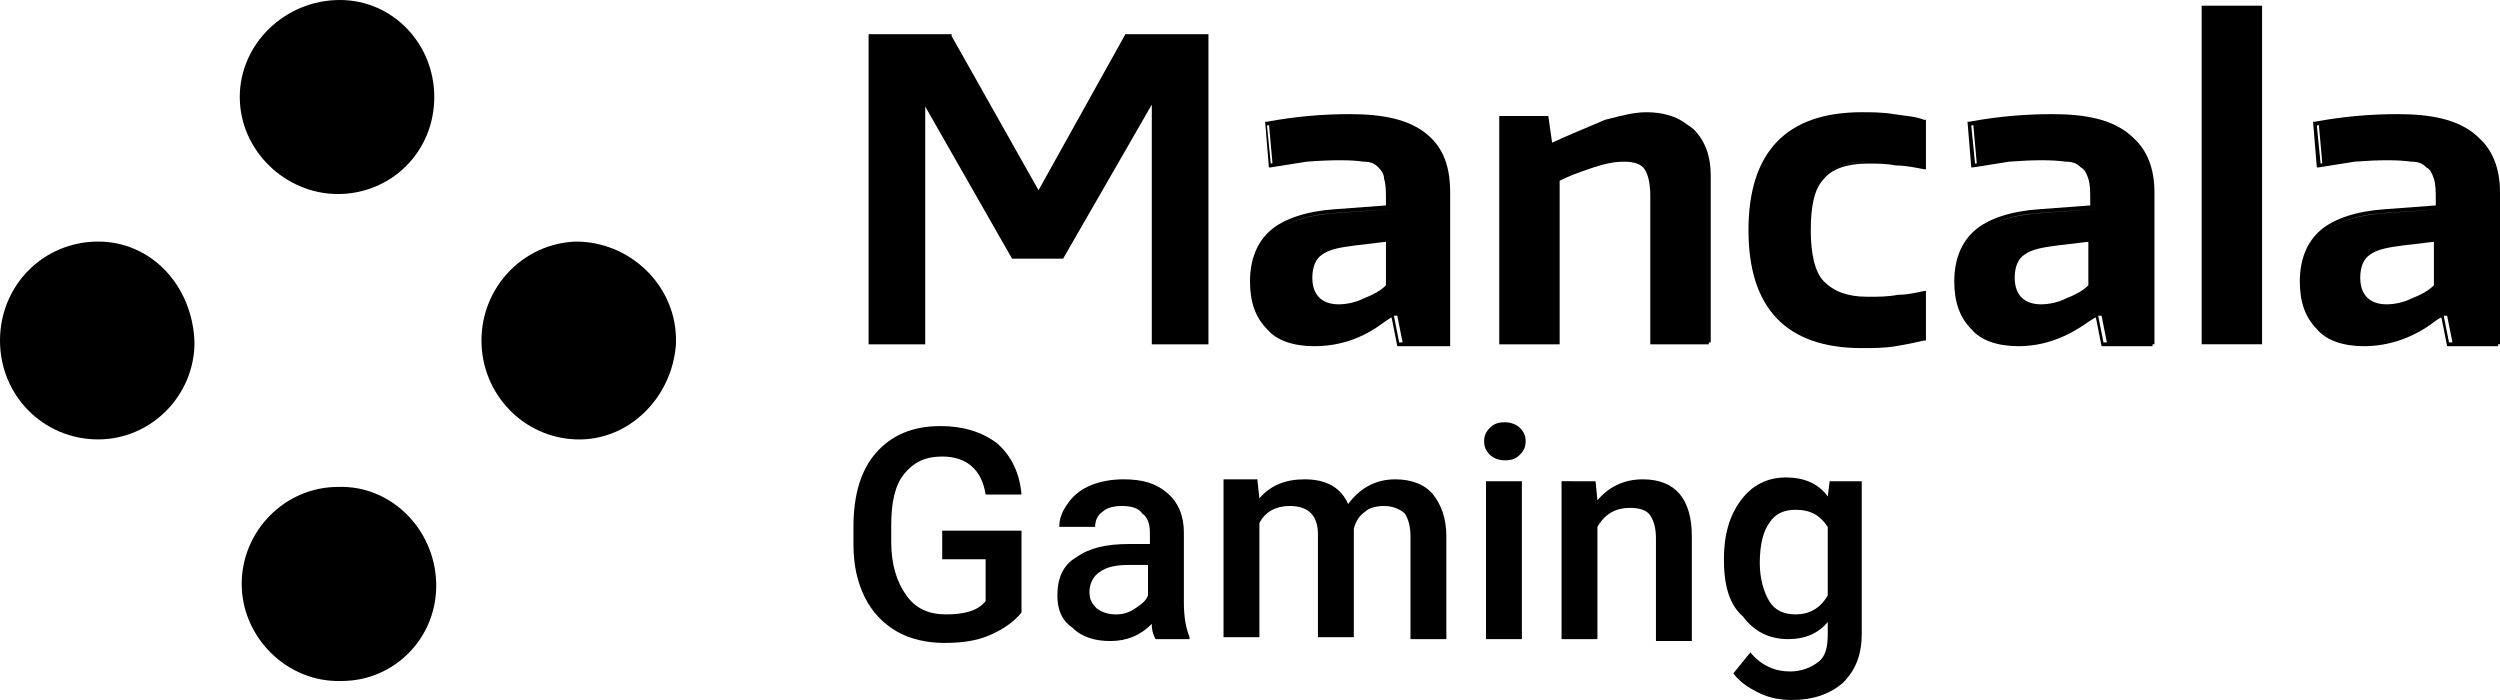 <svg width="100" height="28" viewBox="0 0 100 28" fill="none" xmlns="http://www.w3.org/2000/svg">
<path d="M13.52 19.477C11.405 19.477 9.668 21.228 9.668 23.358C9.668 25.489 11.48 27.315 13.671 27.239C15.785 27.239 17.523 25.489 17.447 23.282C17.371 21.151 15.634 19.402 13.52 19.477Z" fill="black"/>
<path d="M3.927 9.663C1.737 9.663 0 11.413 0 13.62C0 15.826 1.737 17.576 3.927 17.576C6.042 17.576 7.78 15.826 7.78 13.696C7.704 11.413 6.042 9.663 3.927 9.663Z" fill="black"/>
<path d="M27.038 13.468C26.963 11.337 25.15 9.663 23.036 9.663C20.921 9.739 19.259 11.489 19.259 13.62C19.259 15.75 20.921 17.5 23.036 17.576C25.15 17.652 26.887 15.902 27.038 13.772V13.468Z" fill="black"/>
<path d="M13.519 7.761C15.634 7.761 17.371 6.087 17.371 3.88C17.371 1.75 15.709 0 13.595 0C11.404 0 9.591 1.75 9.591 3.88C9.591 6.011 11.404 7.761 13.519 7.761Z" fill="black"/>
<path d="M88.066 13.771H90.483V0.228H88.066V13.771Z" fill="black"/>
<path d="M48.338 13.772H46.072V4.184L42.523 10.348H40.483L37.009 4.261V13.772H34.743V1.369H38.066V1.445L41.541 7.609L45.015 1.369H48.338V13.772Z" fill="black"/>
<path fill-rule="evenodd" clip-rule="evenodd" d="M52.568 13.847C51.737 13.847 51.057 13.619 50.68 13.163C50.227 12.706 50 12.097 50 11.261C50 10.347 50.302 9.662 50.831 9.206C51.36 8.75 52.266 8.445 53.399 8.369L55.438 8.217V7.988C55.438 7.684 55.438 7.38 55.363 7.151C55.363 6.999 55.287 6.847 55.136 6.695C54.985 6.543 54.834 6.467 54.532 6.467C54.079 6.391 53.248 6.391 52.266 6.467C52.044 6.504 51.804 6.541 51.564 6.579C51.313 6.617 51.062 6.656 50.831 6.695H50.756L50.605 4.869H50.68C51.776 4.665 52.889 4.563 54.003 4.565C55.363 4.565 56.345 4.793 57.024 5.325C57.662 5.825 57.967 6.525 58.002 7.488C58.005 7.552 58.007 7.618 58.007 7.685V13.771L58.006 13.847H55.892L55.665 12.706H55.635C55.54 12.772 55.445 12.835 55.351 12.896C54.511 13.53 53.602 13.847 52.568 13.847ZM55.438 9.671L54.23 9.815C53.626 9.891 53.172 9.967 52.87 10.195C52.644 10.347 52.493 10.652 52.493 11.108C52.493 11.793 52.87 12.173 53.55 12.173C53.852 12.173 54.23 12.097 54.532 11.945C54.91 11.793 55.212 11.641 55.438 11.412V9.671ZM50.907 9.358C51.435 8.902 52.266 8.597 53.399 8.521L55.589 8.369V7.989C55.589 7.938 55.589 7.887 55.589 7.836C55.59 7.912 55.59 7.988 55.59 8.065V8.37L53.475 8.521C52.267 8.598 51.436 8.902 50.907 9.358ZM55.756 12.63L55.967 13.695H56.103L55.892 12.63H55.756ZM50.831 6.543L50.899 6.531L50.762 5.006C50.734 5.011 50.707 5.016 50.68 5.021L50.831 6.543Z" fill="black"/>
<path fill-rule="evenodd" clip-rule="evenodd" d="M68.353 13.772H66.012V7.837C66.012 7.38 65.936 7 65.785 6.772C65.645 6.559 65.374 6.479 65.034 6.469C65.008 6.468 64.981 6.468 64.954 6.468C64.577 6.468 64.199 6.544 63.746 6.696C63.724 6.703 63.702 6.71 63.68 6.718C63.626 6.736 63.572 6.754 63.518 6.773C63.141 6.901 62.764 7.038 62.386 7.228V13.772H59.97V4.641H61.933L62.084 5.706C62.663 5.441 63.205 5.214 63.659 5.023L63.66 5.022L63.661 5.022C63.858 4.939 64.039 4.863 64.199 4.793C64.265 4.777 64.329 4.761 64.393 4.744C64.918 4.61 65.389 4.489 65.861 4.489C66.493 4.489 67.072 4.649 67.465 4.969C67.566 5.031 67.66 5.099 67.749 5.174C68.202 5.631 68.429 6.239 68.429 7V13.696H68.353V13.772Z" fill="black"/>
<path fill-rule="evenodd" clip-rule="evenodd" d="M75.83 13.848C75.377 13.924 74.924 13.924 74.47 13.924C71.449 13.924 69.939 12.326 69.939 9.207C69.939 6.087 71.449 4.489 74.47 4.489C74.848 4.489 75.302 4.489 75.754 4.565C75.892 4.588 76.023 4.604 76.149 4.62C76.437 4.655 76.7 4.687 76.963 4.793H77.038V6.771H76.963L76.958 6.77C76.582 6.695 76.206 6.619 75.83 6.619C75.452 6.543 75.075 6.543 74.697 6.543C73.866 6.543 73.262 6.771 72.96 7.152C72.582 7.533 72.431 8.217 72.431 9.207C72.431 10.119 72.582 10.88 72.96 11.26C73.338 11.641 73.866 11.87 74.697 11.87C75.15 11.87 75.528 11.87 75.906 11.793C76.229 11.793 76.498 11.737 76.806 11.673C76.857 11.663 76.909 11.652 76.963 11.641H77.038V13.62H76.963C76.661 13.695 76.283 13.772 75.83 13.848ZM76.96 6.695L76.963 6.695C76.962 6.695 76.961 6.695 76.96 6.695ZM73.21 6.853C73.57 6.605 74.058 6.476 74.704 6.468C74.702 6.468 74.7 6.468 74.698 6.468C74.074 6.468 73.579 6.596 73.21 6.853Z" fill="black"/>
<path fill-rule="evenodd" clip-rule="evenodd" d="M78.851 13.163C79.229 13.619 79.908 13.847 80.74 13.847C81.719 13.847 82.633 13.521 83.543 12.868C83.627 12.816 83.712 12.762 83.799 12.706H83.836L84.062 13.847H86.102V13.771H86.178V7.685C86.178 6.716 85.866 6 85.355 5.534C85.282 5.461 85.204 5.392 85.12 5.325C84.44 4.793 83.459 4.565 82.099 4.565C81.117 4.565 79.984 4.641 78.776 4.869H78.7L78.851 6.695H78.927C79.157 6.656 79.408 6.618 79.658 6.579C79.899 6.542 80.139 6.504 80.362 6.467C81.344 6.391 82.099 6.391 82.627 6.467C82.93 6.467 83.081 6.543 83.232 6.695C83.383 6.771 83.459 6.924 83.534 7.151C83.609 7.38 83.609 7.684 83.609 7.988V8.217L81.57 8.369C80.437 8.445 79.531 8.75 79.002 9.206C78.473 9.662 78.171 10.347 78.171 11.26C78.171 12.097 78.398 12.706 78.851 13.163ZM82.325 9.815L83.534 9.671V11.412C83.307 11.641 83.005 11.793 82.627 11.945C82.325 12.097 81.948 12.173 81.646 12.173C80.966 12.173 80.588 11.793 80.588 11.108C80.588 10.652 80.74 10.347 80.966 10.195C81.268 9.967 81.721 9.891 82.325 9.815ZM78.933 5.006C78.906 5.011 78.879 5.016 78.851 5.021L79.002 6.543L79.07 6.531L78.933 5.006ZM84.275 13.695L84.063 12.63H83.927L84.138 13.695H84.275ZM79.078 9.359C79.607 8.902 80.438 8.598 81.647 8.521L83.761 8.37V8.065C83.761 7.989 83.761 7.914 83.76 7.839C83.76 7.889 83.76 7.939 83.76 7.989V8.369L81.57 8.521C80.437 8.597 79.607 8.902 79.078 9.359Z" fill="black"/>
<path fill-rule="evenodd" clip-rule="evenodd" d="M97.438 12.822C97.499 12.785 97.559 12.746 97.621 12.706H97.658L97.885 13.847H99.924V13.771H100V7.685C100 6.717 99.688 6.001 99.179 5.536C99.106 5.462 99.027 5.392 98.942 5.325C98.262 4.793 97.28 4.565 95.921 4.565C94.806 4.563 93.694 4.664 92.598 4.869H92.522L92.673 6.695H92.749C92.98 6.656 93.231 6.617 93.481 6.579C93.722 6.541 93.962 6.504 94.184 6.467C95.166 6.391 95.921 6.391 96.45 6.467C96.752 6.467 96.903 6.543 97.054 6.695C97.205 6.771 97.28 6.924 97.356 7.151C97.431 7.38 97.431 7.684 97.431 7.988V8.217L95.392 8.369C94.259 8.445 93.353 8.75 92.824 9.206C92.296 9.662 91.993 10.347 91.993 11.26C91.993 12.097 92.22 12.706 92.673 13.163C93.051 13.619 93.731 13.847 94.561 13.847C95.563 13.847 96.565 13.506 97.438 12.822ZM92.755 5.006C92.728 5.011 92.7 5.016 92.673 5.021L92.824 6.543L92.892 6.531L92.755 5.006ZM98.097 13.695H97.96L97.749 12.63H97.885L98.097 13.695ZM92.9 9.358C93.428 8.902 94.259 8.597 95.392 8.521L97.582 8.369V7.989C97.582 7.939 97.582 7.89 97.582 7.841C97.583 7.915 97.583 7.99 97.583 8.065V8.37L95.468 8.521C94.26 8.598 93.429 8.902 92.9 9.358ZM97.356 9.671L96.147 9.815C95.543 9.891 95.09 9.967 94.788 10.195C94.561 10.347 94.41 10.652 94.41 11.108C94.41 11.793 94.788 12.173 95.468 12.173C95.77 12.173 96.147 12.097 96.45 11.945C96.827 11.793 97.129 11.641 97.356 11.412V9.671Z" fill="black"/>
<path d="M40.86 24.5C40.558 24.881 40.105 25.185 39.576 25.413C39.048 25.641 38.443 25.717 37.764 25.717C37.084 25.717 36.404 25.565 35.876 25.261C35.321 24.943 34.874 24.466 34.592 23.891C34.289 23.283 34.138 22.598 34.138 21.761V21.076C34.138 19.782 34.44 18.793 35.045 18.108C35.649 17.424 36.48 17.043 37.613 17.043C38.519 17.043 39.274 17.272 39.878 17.728C40.407 18.184 40.785 18.87 40.86 19.782H39.425C39.274 18.793 38.67 18.261 37.688 18.261C37.008 18.261 36.555 18.489 36.177 18.945C35.8 19.402 35.649 20.087 35.649 21V21.685C35.649 22.598 35.876 23.282 36.253 23.815C36.631 24.348 37.159 24.576 37.839 24.576C38.594 24.576 39.123 24.424 39.425 24.044V22.37H37.688V21.228H40.86V24.5Z" fill="black"/>
<path fill-rule="evenodd" clip-rule="evenodd" d="M46.222 25.564L46.222 25.565H47.582V25.489C47.431 25.108 47.355 24.652 47.355 24.119V21.304C47.355 20.619 47.128 20.087 46.675 19.706C46.222 19.325 45.693 19.173 44.938 19.173C44.485 19.173 44.032 19.25 43.654 19.402C43.277 19.554 42.974 19.782 42.748 20.087C42.522 20.391 42.37 20.695 42.37 21.076H43.805C43.805 20.847 43.881 20.619 44.107 20.467C44.258 20.315 44.56 20.239 44.863 20.239C45.24 20.239 45.542 20.315 45.693 20.543C45.92 20.695 45.996 21 45.996 21.304V21.761H45.165C44.258 21.761 43.579 21.913 43.05 22.293C42.522 22.598 42.295 23.13 42.295 23.815C42.295 24.347 42.446 24.804 42.899 25.108C43.277 25.489 43.805 25.641 44.409 25.641C45.089 25.641 45.618 25.413 46.071 24.956C46.071 25.26 46.146 25.412 46.222 25.564ZM45.391 24.348C45.165 24.5 44.938 24.576 44.636 24.576C44.334 24.576 44.107 24.5 43.881 24.348C43.654 24.119 43.579 23.967 43.579 23.663C43.579 23.358 43.73 23.054 43.956 22.902C44.258 22.673 44.636 22.598 45.165 22.598H45.92V23.815C45.845 24.043 45.619 24.194 45.393 24.346L45.391 24.348Z" fill="black"/>
<path d="M50.301 19.25L50.376 19.934C50.83 19.402 51.434 19.173 52.189 19.173C53.02 19.173 53.624 19.477 53.926 20.162C54.379 19.554 54.984 19.173 55.814 19.173C56.494 19.173 57.023 19.402 57.325 19.782C57.627 20.162 57.854 20.695 57.854 21.456V25.565H56.419V21.456C56.419 21.076 56.343 20.771 56.192 20.543C56.041 20.391 55.739 20.239 55.361 20.239C55.059 20.239 54.757 20.315 54.606 20.467C54.379 20.619 54.229 20.847 54.153 21.152V25.489H52.718V21.38C52.718 20.619 52.34 20.239 51.585 20.239C51.056 20.239 50.603 20.467 50.376 20.924V25.489H48.941V19.173H50.301V19.25Z" fill="black"/>
<path d="M59.591 17.119C59.44 17.272 59.365 17.424 59.365 17.652C59.365 17.88 59.44 18.032 59.591 18.185C59.742 18.337 59.969 18.413 60.195 18.413C60.498 18.413 60.649 18.337 60.8 18.185C60.951 18.032 61.026 17.88 61.026 17.652C61.026 17.424 60.951 17.272 60.8 17.119C60.649 16.967 60.422 16.891 60.195 16.891C59.893 16.891 59.742 16.967 59.591 17.119Z" fill="black"/>
<path d="M60.875 25.565H59.44V19.25H60.875V25.565Z" fill="black"/>
<path d="M63.897 20.01L63.822 19.25L62.462 19.249V25.565H63.897V21.076C64.199 20.543 64.652 20.315 65.181 20.315C65.558 20.315 65.861 20.391 66.012 20.619C66.163 20.847 66.238 21.152 66.238 21.532V25.641H67.673V21.456C67.673 19.934 66.993 19.173 65.709 19.173C64.954 19.173 64.35 19.478 63.897 20.01Z" fill="black"/>
<path fill-rule="evenodd" clip-rule="evenodd" d="M68.956 22.37C68.956 21.381 69.183 20.62 69.636 20.011C70.089 19.402 70.693 19.098 71.448 19.098C72.128 19.098 72.732 19.326 73.11 19.859L73.186 19.25H74.47V25.337C74.47 26.174 74.243 26.782 73.715 27.316C73.186 27.772 72.506 28 71.675 28C71.222 28 70.769 27.924 70.316 27.696C69.863 27.468 69.56 27.239 69.334 26.935L70.013 26.098C70.467 26.631 70.996 26.858 71.6 26.858C72.009 26.861 72.407 26.727 72.732 26.478C73.034 26.25 73.11 25.87 73.11 25.337V24.881C72.732 25.337 72.204 25.565 71.524 25.565C70.769 25.565 70.164 25.261 69.712 24.652C69.183 24.196 68.956 23.435 68.956 22.37ZM70.391 22.522C70.391 23.13 70.542 23.663 70.769 24.044C70.996 24.424 71.373 24.576 71.826 24.576C72.355 24.576 72.808 24.348 73.11 23.815V21.076C72.808 20.619 72.43 20.391 71.826 20.391C71.373 20.391 70.996 20.544 70.769 20.924C70.542 21.228 70.391 21.761 70.391 22.522Z" fill="black"/>
</svg>
